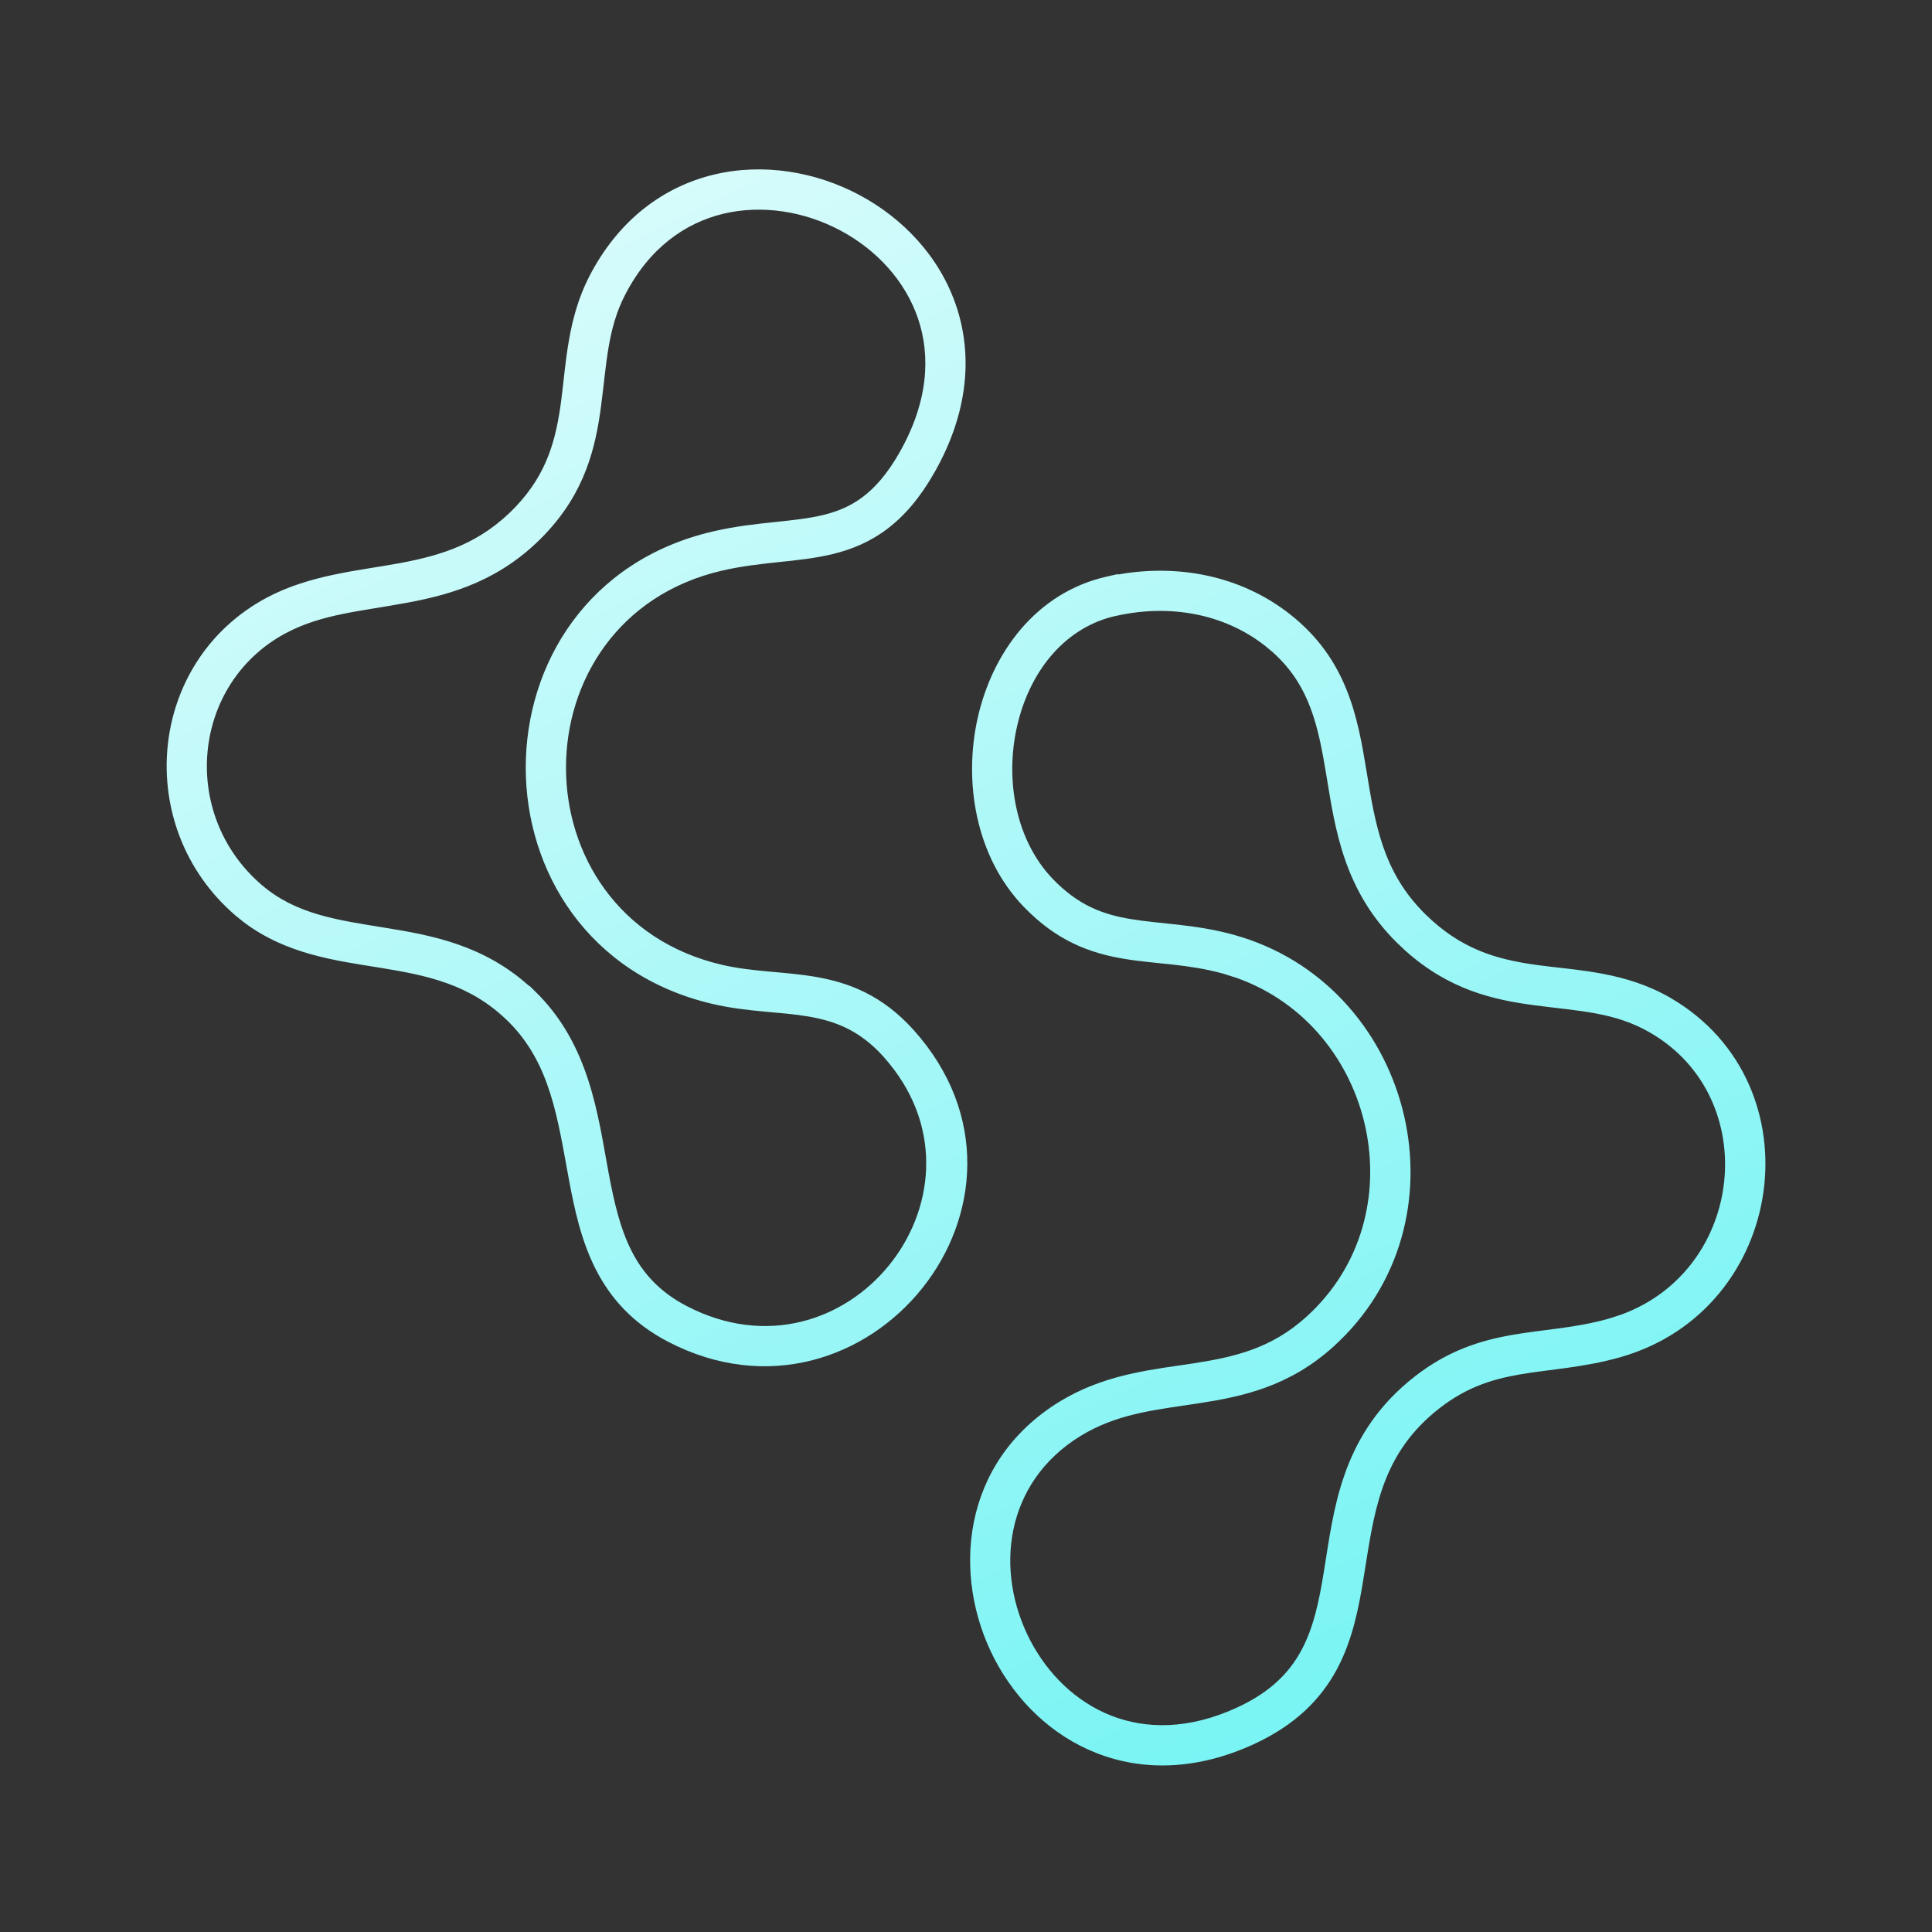 <svg width="48" height="48" viewBox="0 0 48 48" fill="none" xmlns="http://www.w3.org/2000/svg">
<rect x="0" y="0" width="48" height="48" fill="#333333" stroke="none"/>
<path d="M27.775 14.274C29.264 14.007 30.819 14.298 32.041 15.254C33.475 16.376 33.731 17.827 33.947 19.136C34.166 20.466 34.348 21.661 35.406 22.707L35.58 22.871C36.452 23.654 37.323 23.86 38.251 23.984C39.225 24.113 40.394 24.148 41.504 24.793C45.18 26.929 44.4 32.542 40.254 33.72C39.779 33.855 39.331 33.929 38.914 33.987C38.485 34.046 38.118 34.085 37.741 34.151C37.02 34.277 36.352 34.493 35.635 35.091C34.281 36.224 34.133 37.63 33.882 39.179C33.76 39.934 33.608 40.737 33.219 41.465C32.82 42.212 32.188 42.853 31.163 43.328C29.727 43.992 28.378 44 27.243 43.555C26.117 43.114 25.242 42.243 24.706 41.212C23.641 39.16 23.869 36.328 26.328 34.821L26.54 34.699C27.598 34.121 28.694 34.019 29.639 33.874C30.666 33.716 31.585 33.505 32.456 32.716C35.236 30.204 34.176 25.523 30.725 24.296L30.383 24.188C29.964 24.073 29.561 24.013 29.158 23.967C28.767 23.923 28.338 23.89 27.936 23.823C27.088 23.682 26.252 23.385 25.42 22.513H25.419C24.243 21.278 23.93 19.425 24.294 17.821C24.66 16.213 25.74 14.722 27.497 14.325L27.766 14.264L27.775 14.274ZM31.425 16.041C30.398 15.238 29.044 15.004 27.721 15.303L27.632 15.323C26.406 15.64 25.57 16.719 25.269 18.043C24.96 19.401 25.25 20.885 26.144 21.824C26.789 22.5 27.407 22.721 28.1 22.835C28.468 22.896 28.833 22.925 29.27 22.974C29.694 23.022 30.157 23.088 30.65 23.224L30.857 23.285C35.153 24.64 36.545 30.369 33.126 33.459C32.029 34.451 30.863 34.698 29.791 34.863C28.767 35.02 27.879 35.105 27.021 35.575L26.85 35.673C24.945 36.841 24.709 39.046 25.594 40.751C26.034 41.597 26.737 42.283 27.608 42.625C28.469 42.962 29.535 42.978 30.744 42.419C31.579 42.033 32.044 41.541 32.336 40.994C32.639 40.427 32.774 39.773 32.896 39.019C33.134 37.552 33.305 35.736 34.994 34.324L35.16 34.19C35.99 33.547 36.785 33.303 37.568 33.166C37.968 33.096 38.391 33.05 38.777 32.997C39.175 32.942 39.571 32.875 39.981 32.758L40.286 32.659C43.35 31.532 43.788 27.277 41.002 25.658C40.114 25.141 39.224 25.122 38.12 24.975C37.099 24.84 36.002 24.591 34.919 23.622L34.703 23.418C33.384 22.113 33.173 20.593 32.959 19.298C32.756 18.066 32.553 17.038 31.622 16.205L31.425 16.041ZM17.736 4.338C18.959 4.045 20.258 4.264 21.345 4.841C22.433 5.42 23.34 6.374 23.752 7.586C24.169 8.809 24.065 10.246 23.216 11.738C22.861 12.362 22.474 12.815 22.043 13.141C21.611 13.468 21.158 13.65 20.699 13.763C20.25 13.873 19.78 13.92 19.331 13.967C18.871 14.016 18.413 14.067 17.931 14.179H17.93C12.769 15.384 12.776 22.764 17.931 23.969H17.93C18.304 24.056 18.676 24.098 19.065 24.134C19.444 24.169 19.855 24.2 20.254 24.268C21.086 24.41 21.918 24.723 22.696 25.587L22.697 25.588C26.478 29.8 21.53 35.902 16.596 33.334C14.804 32.4 14.411 30.791 14.135 29.307C13.854 27.794 13.681 26.431 12.638 25.388L12.596 25.348C11.672 24.451 10.611 24.232 9.428 24.041C8.349 23.866 7.116 23.713 6.052 22.908L5.842 22.738C3.294 20.542 3.65 16.437 6.629 14.848C7.705 14.275 8.925 14.179 9.939 13.99C10.985 13.795 11.947 13.497 12.81 12.591C13.606 11.756 13.818 10.894 13.943 9.952C14.064 9.032 14.1 7.917 14.64 6.868C15.371 5.448 16.5 4.635 17.736 4.338ZM20.875 5.724C19.979 5.248 18.929 5.081 17.969 5.311C17.022 5.539 16.13 6.16 15.53 7.326C15.093 8.174 15.073 9.031 14.934 10.083C14.798 11.111 14.543 12.222 13.534 13.281C12.458 14.409 11.252 14.763 10.123 14.973C8.961 15.19 7.997 15.253 7.1 15.731C4.771 16.973 4.452 20.22 6.495 21.98C7.35 22.717 8.366 22.855 9.588 23.053C10.728 23.238 12.008 23.477 13.139 24.49H13.151L13.296 24.631C14.651 25.949 14.854 27.706 15.118 29.125C15.391 30.593 15.721 31.75 17.058 32.447C21.011 34.505 24.817 29.735 22.087 26.414L21.953 26.256C21.362 25.6 20.757 25.369 20.086 25.255C19.735 25.195 19.378 25.168 18.972 25.131C18.576 25.094 18.147 25.046 17.704 24.943H17.703C11.523 23.497 11.507 14.653 17.703 13.206C18.252 13.077 18.767 13.021 19.225 12.973C19.694 12.924 20.091 12.883 20.46 12.793C20.82 12.704 21.14 12.571 21.439 12.344C21.74 12.116 22.045 11.775 22.347 11.244C23.069 9.975 23.122 8.834 22.806 7.908C22.486 6.97 21.771 6.201 20.875 5.724Z" fill="url(#paint0_linear_99_13128)"/>
<defs>
<linearGradient id="paint0_linear_99_13128" x1="-12.741" y1="-1.237" x2="36.448" y2="101.053" gradientUnits="userSpaceOnUse">
<stop stop-color="white"/>
<stop offset="0.875" stop-color="#1FECEC"/>
<stop offset="1" stop-color="white"/>
</linearGradient>
</defs>
</svg>
